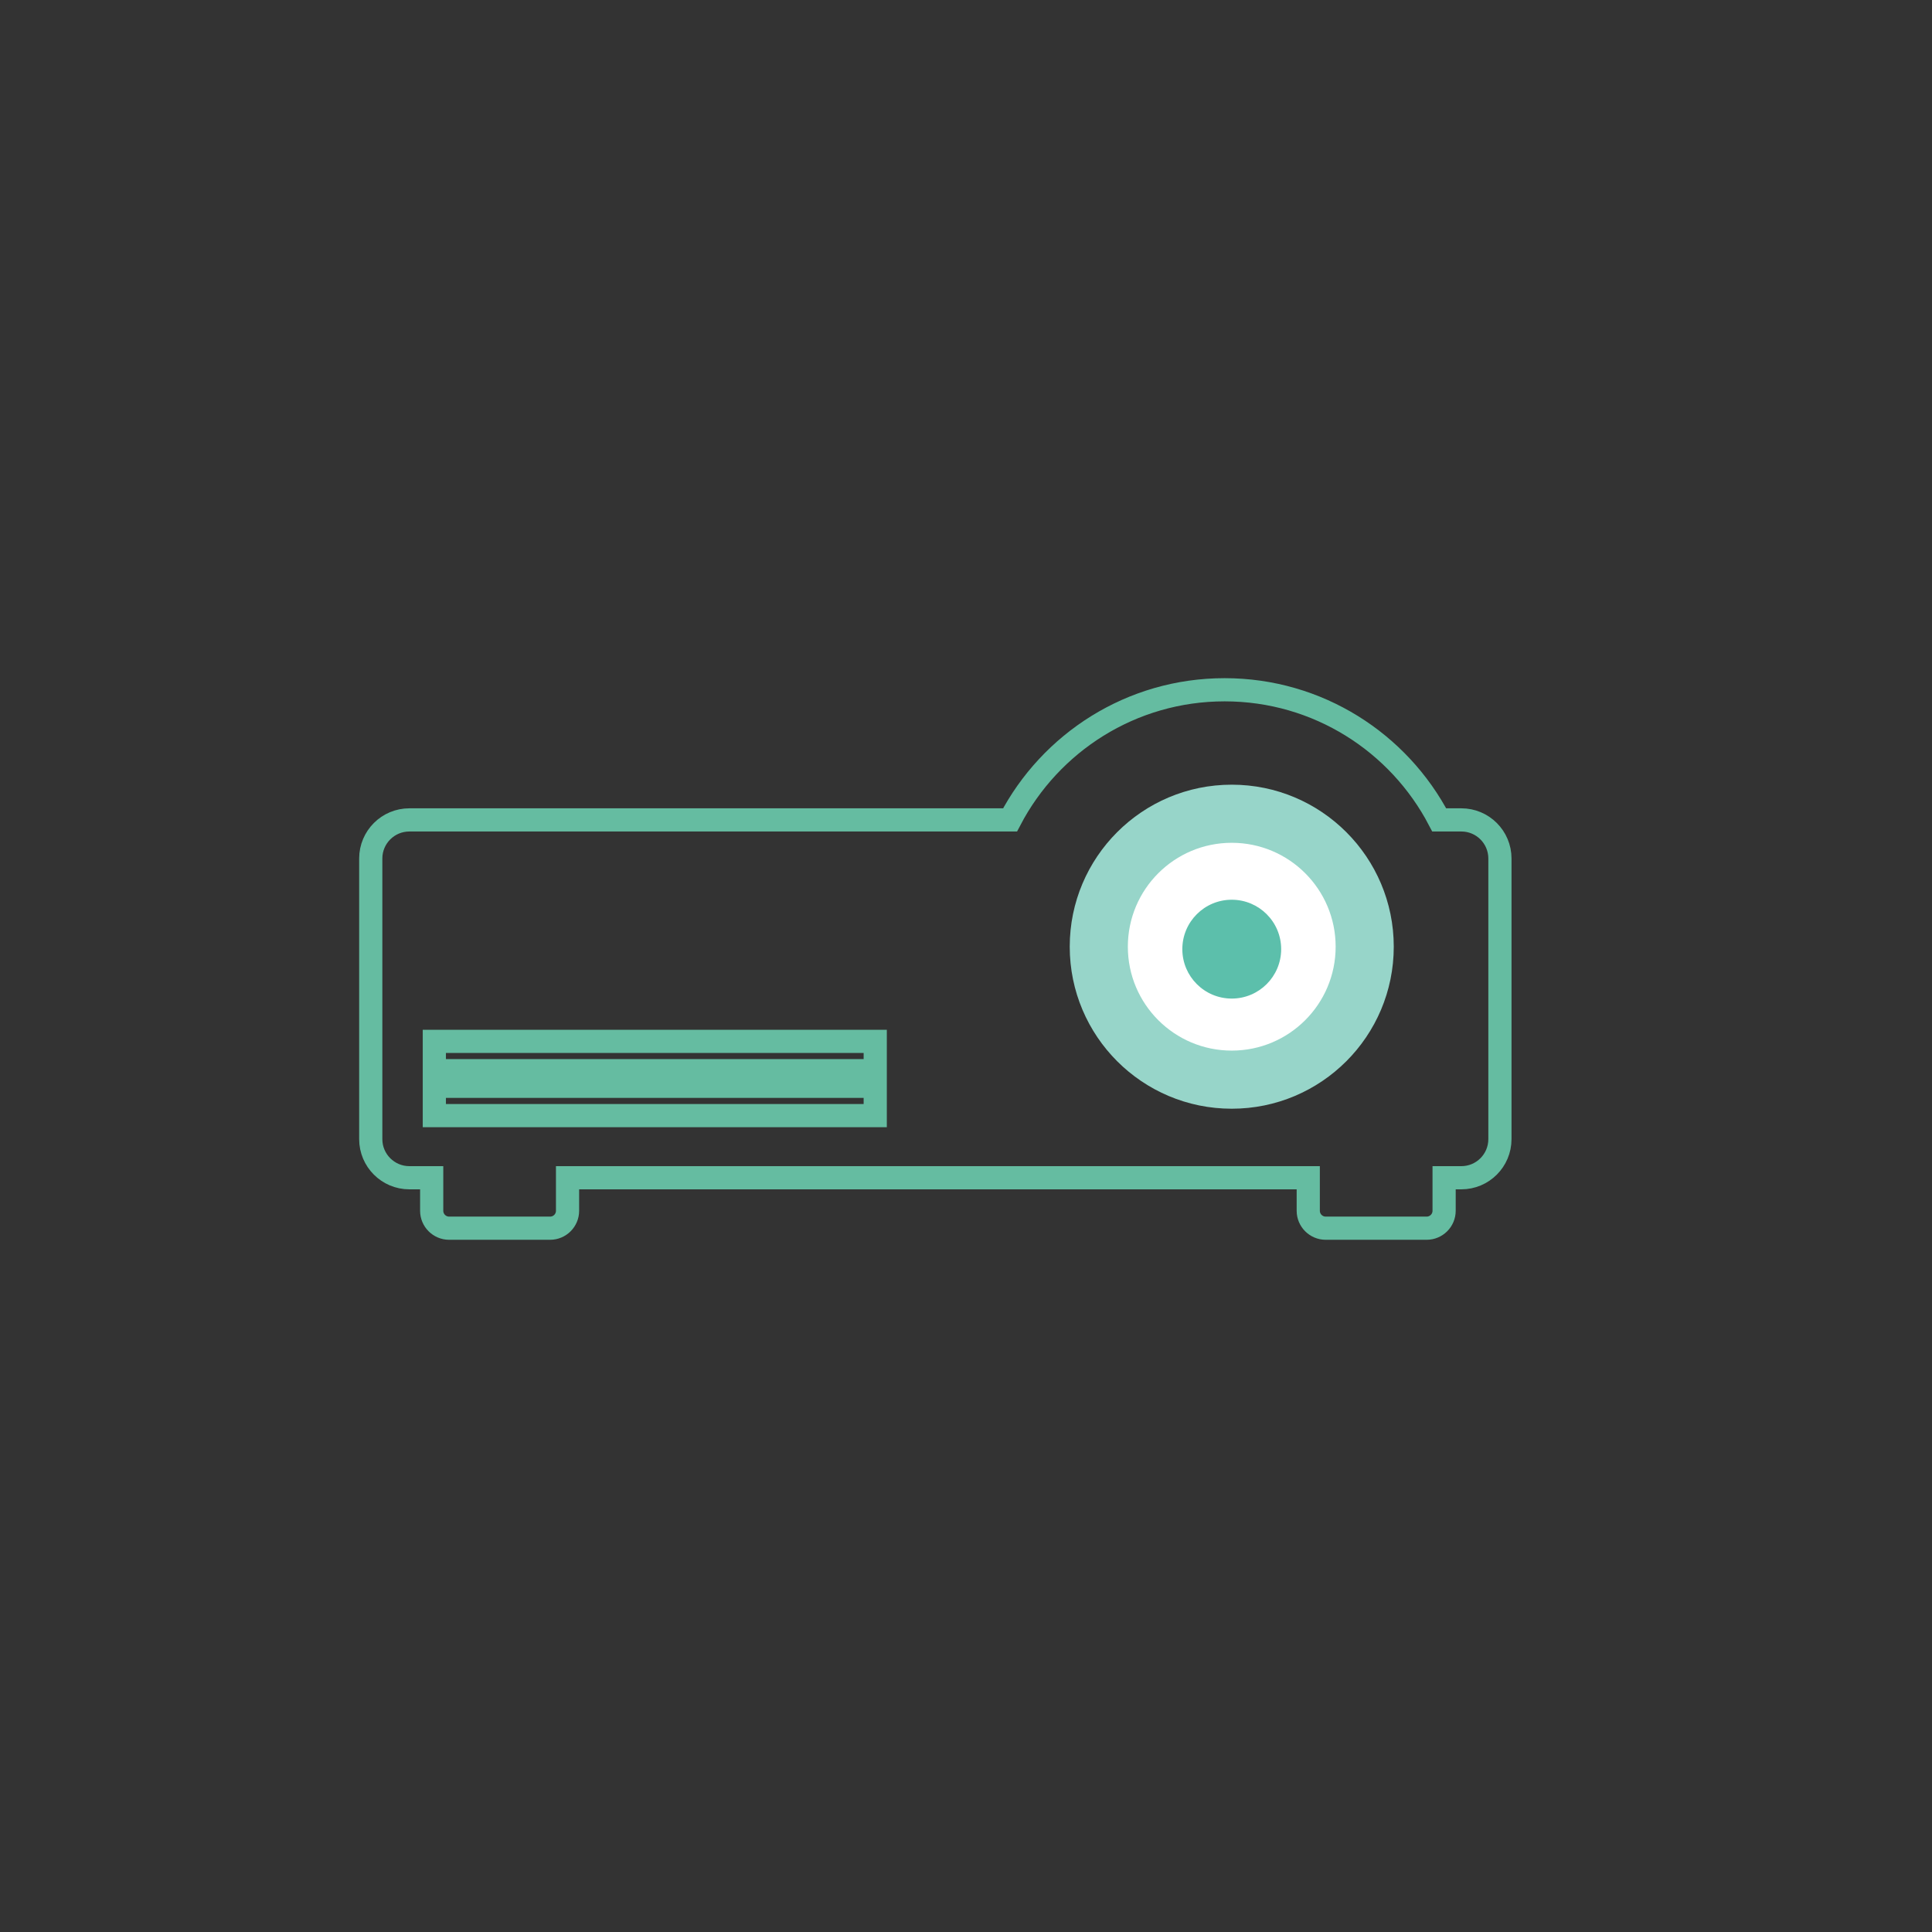 <svg xmlns="http://www.w3.org/2000/svg" id="Camada_1" viewBox="0 0 1000 1000"><rect x="0" y="0" width="1000" height="1000" fill="#333333" stroke="none"/><defs><style>.cls-1{fill:none;stroke:#65bca1;stroke-miterlimit:10;stroke-width:12px;}.cls-2{fill:#5cbfab;}.cls-2,.cls-3,.cls-4{stroke-width:0px;}.cls-3{fill:#97d5c9;}.cls-4{fill:#fff;}</style></defs><path class="cls-1" d="M686.16,635.71h52.28c4.98,0,9.03-4.04,9.03-9.02v-17.09h8.92c11.03,0,19.97-8.95,19.97-19.98v-145.26c0-11.04-8.95-19.98-19.97-19.98h-11.45c-20.91-40.02-62.78-67.36-111.07-67.36s-90.15,27.34-111.07,67.36H211.89c-11.04,0-19.99,8.94-19.99,19.98v145.26c0,11.03,8.95,19.98,19.99,19.98h11.55v17.09c0,4.98,4.05,9.02,9.02,9.02h52.28c4.98,0,9.02-4.04,9.02-9.02v-17.09h383.39v17.09c0,4.98,4.04,9.02,9.02,9.02ZM453.02,577.45h-228.21v-15.17h228.21v15.17ZM453.02,554.18h-228.21v-15.18h228.21v15.18Z"></path><path class="cls-4" d="M556.08,483.14c0,38.35,31.08,69.44,69.44,69.44s69.43-31.09,69.43-69.44-31.09-69.43-69.43-69.43-69.44,31.09-69.44,69.43ZM646.46,483.14c0,11.57-9.37,20.94-20.93,20.94s-20.94-9.37-20.94-20.94,9.37-20.94,20.94-20.94,20.93,9.38,20.93,20.94ZM635.6,426.68c.55.73.68,1.69.39,2.56l-3.39,10.01c-.37,1.06-1.33,1.8-2.46,1.87-17.48,1.04-33.74,9.49-44.62,23.17-.74.91-1.98,1.28-3.06.9l-9.83-3.34c-1.47-.5-2.29-2.11-1.78-3.59l.38-.74c14.35-19.91,37.56-31.87,62.08-32.03.91,0,1.76.44,2.29,1.18Z"></path><circle class="cls-3" cx="637.55" cy="490.01" r="83.86"></circle><circle class="cls-4" cx="637.55" cy="490.01" r="53.78"></circle><circle class="cls-2" cx="637.55" cy="491.28" r="25.58"></circle></svg>